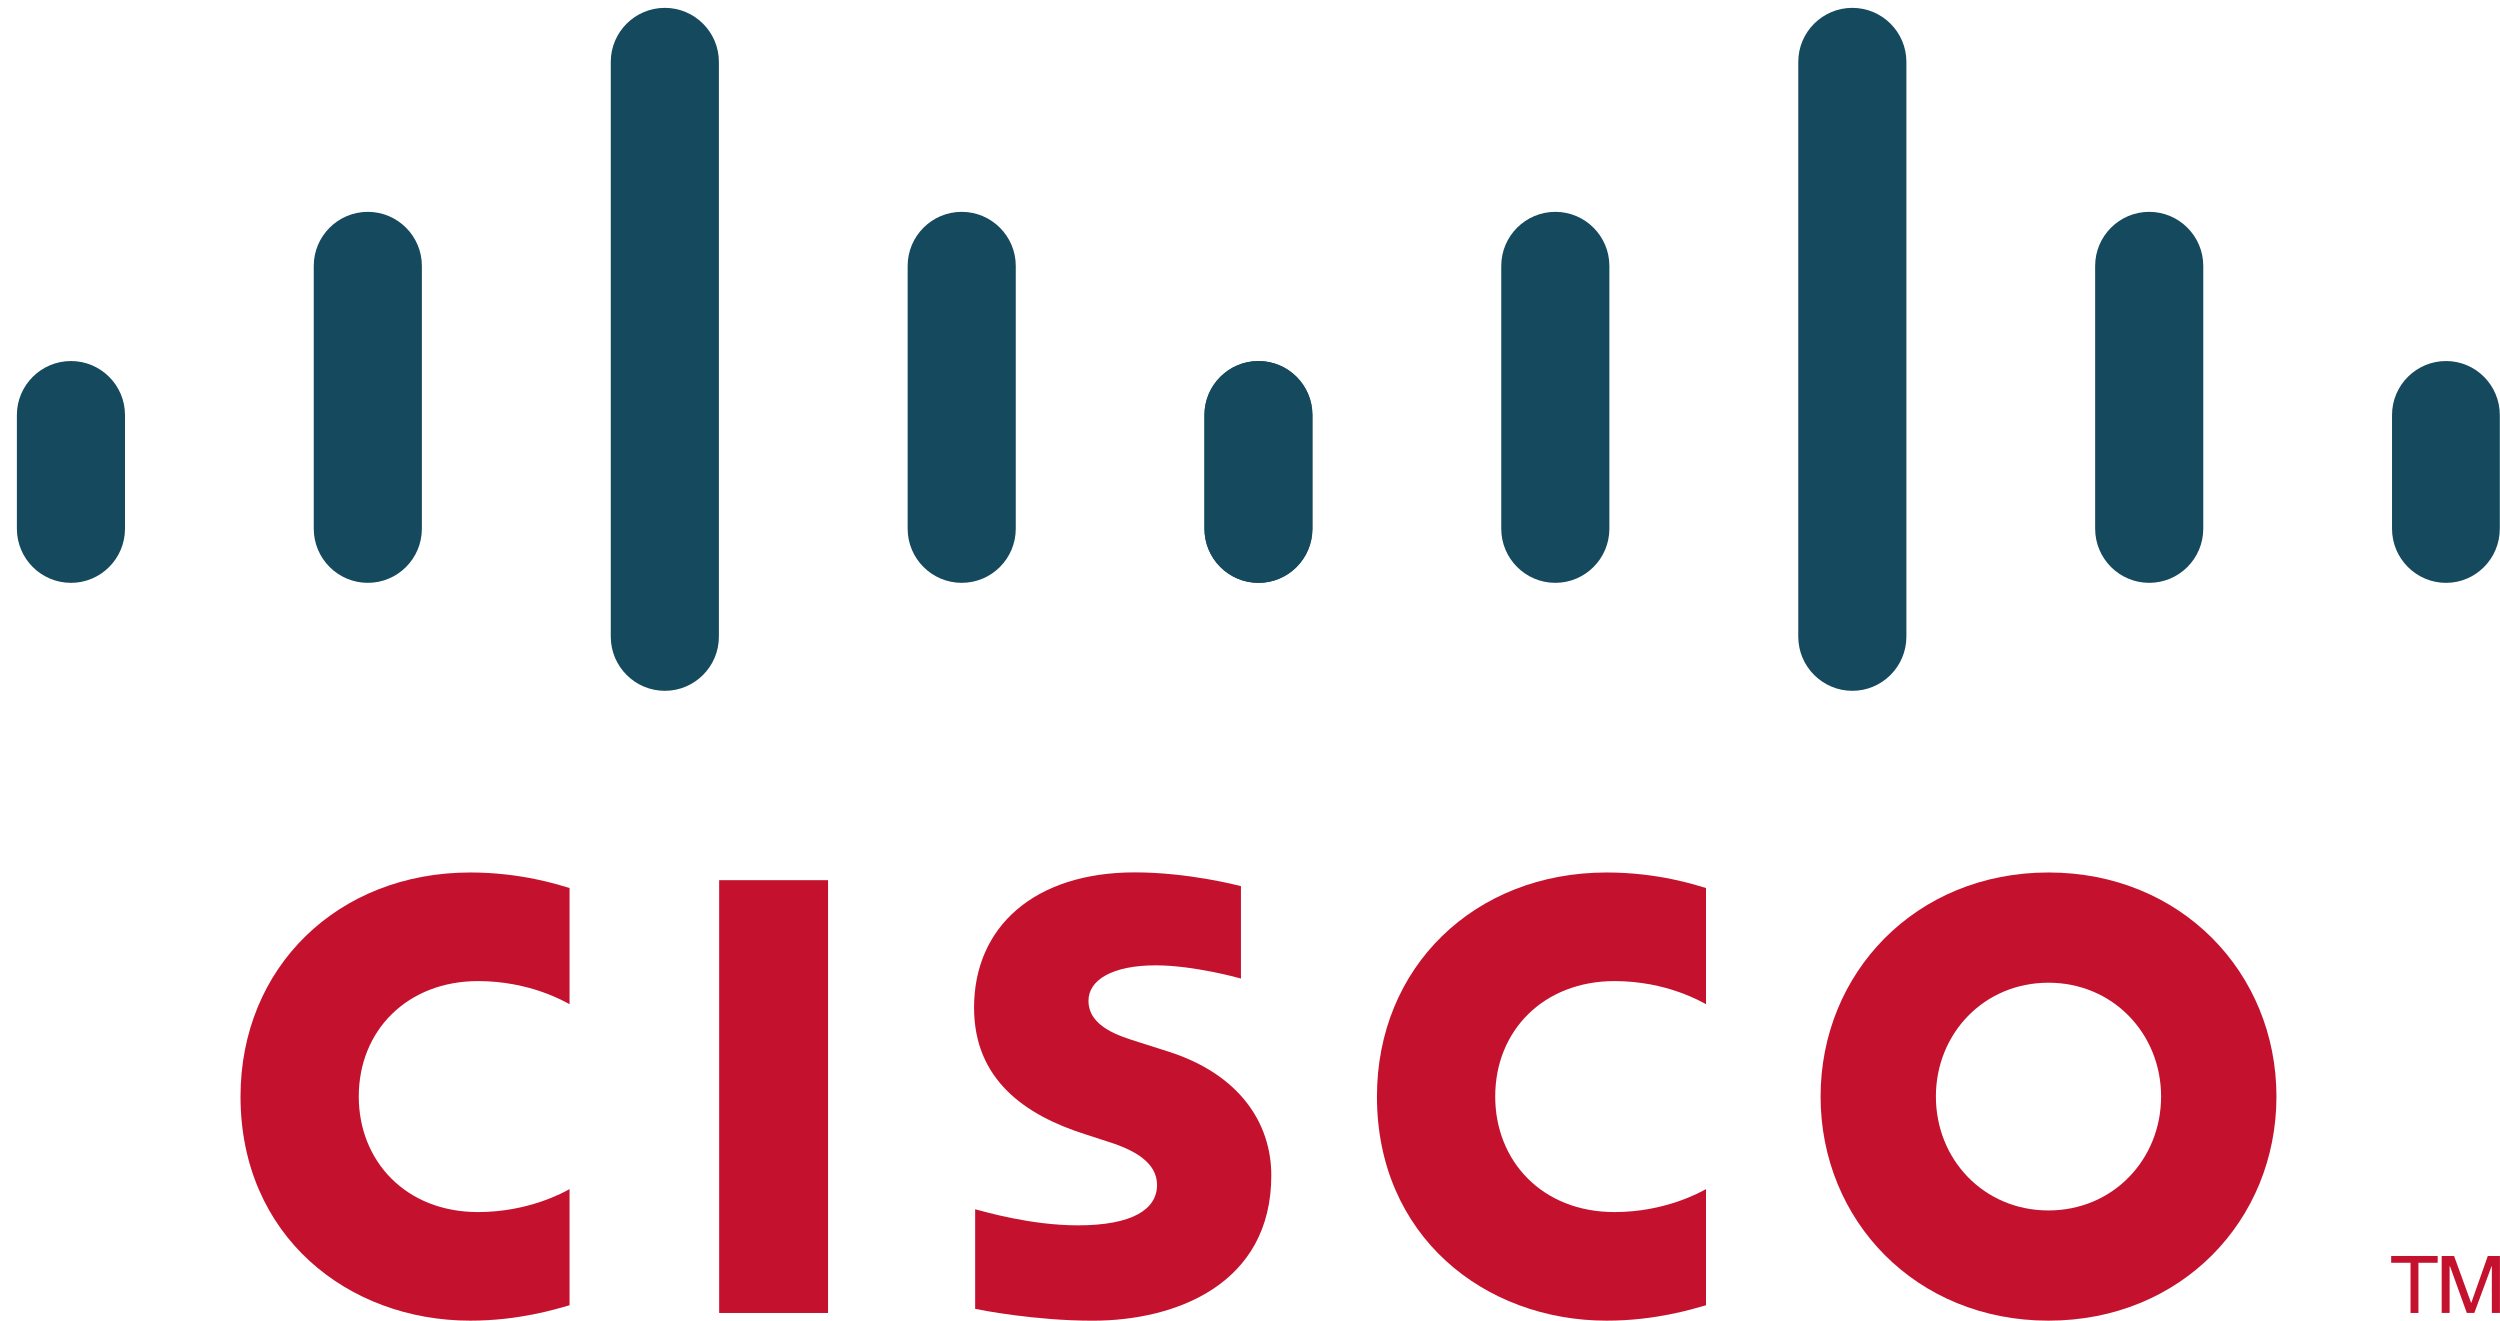 <svg width="140" height="74" viewBox="0 0 140 74" fill="none" xmlns="http://www.w3.org/2000/svg">
<g clip-path="url(#clip0_1426_10091)">
<path d="M46.371 49.29H40.273V73.527H46.371V49.29Z" fill="#C4122E"/>
<path d="M95.536 56.235C95.291 56.107 93.331 54.941 90.414 54.941C86.465 54.941 83.732 57.694 83.732 61.405C83.732 65.007 86.351 67.876 90.414 67.876C93.28 67.876 95.273 66.735 95.536 66.59V73.095C94.779 73.31 92.699 73.957 89.976 73.957C83.122 73.957 77.109 69.215 77.109 61.405C77.109 54.168 82.556 48.859 89.976 48.859C92.846 48.859 94.963 49.559 95.536 49.729V56.235Z" fill="#C4122E"/>
<path d="M31.895 56.235C31.65 56.107 29.69 54.941 26.774 54.941C22.824 54.941 20.091 57.694 20.091 61.405C20.091 65.007 22.71 67.876 26.774 67.876C29.64 67.876 31.633 66.735 31.895 66.59V73.095C31.139 73.31 29.058 73.957 26.335 73.957C19.481 73.957 13.469 69.215 13.469 61.405C13.469 54.168 18.915 48.859 26.335 48.859C29.205 48.859 31.322 49.559 31.895 49.729V56.235Z" fill="#C4122E"/>
<path d="M114.713 55.032C111.096 55.032 108.41 57.887 108.41 61.405C108.41 64.931 111.096 67.785 114.713 67.785C118.327 67.785 121.021 64.931 121.021 61.405C121.021 57.887 118.327 55.032 114.713 55.032ZM127.481 61.405C127.481 68.339 122.145 73.957 114.713 73.957C107.282 73.957 101.953 68.339 101.953 61.405C101.953 54.483 107.282 48.859 114.713 48.859C122.145 48.859 127.481 54.483 127.481 61.405Z" fill="#C4122E"/>
<path d="M69.493 54.799C69.403 54.77 66.836 54.059 64.727 54.059C62.284 54.059 60.955 54.88 60.955 56.044C60.955 57.52 62.747 58.036 63.75 58.354L65.432 58.89C69.389 60.153 71.193 62.871 71.193 65.824C71.193 71.913 65.855 73.959 61.189 73.959C57.946 73.959 54.908 73.36 54.609 73.296V67.719C55.146 67.854 57.703 68.619 60.366 68.619C63.4 68.619 64.794 67.73 64.794 66.357C64.794 65.128 63.587 64.419 62.075 63.943C61.706 63.819 61.152 63.644 60.773 63.52C57.378 62.443 54.547 60.442 54.547 56.43C54.547 51.897 57.931 48.853 63.551 48.853C66.519 48.853 69.312 49.576 69.493 49.624V54.799Z" fill="#C4122E"/>
<path d="M7 23.242C7 21.572 5.64 20.218 3.974 20.218C2.307 20.218 0.945 21.572 0.945 23.242V29.605C0.945 31.284 2.307 32.64 3.974 32.64C5.64 32.64 7 31.284 7 29.605V23.242Z" fill="#15495D"/>
<path d="M23.625 14.891C23.625 13.221 22.265 11.863 20.599 11.863C18.93 11.863 17.57 13.221 17.57 14.891V29.605C17.57 31.285 18.93 32.639 20.599 32.639C22.265 32.639 23.625 31.285 23.625 29.605V14.891Z" fill="#15495D"/>
<path d="M40.258 3.466C40.258 1.796 38.898 0.44 37.231 0.44C35.563 0.44 34.203 1.796 34.203 3.466V35.651C34.203 37.33 35.563 38.686 37.231 38.686C38.898 38.686 40.258 37.33 40.258 35.651V3.466Z" fill="#15495D"/>
<path d="M56.883 14.891C56.883 13.221 55.523 11.863 53.856 11.863C52.188 11.863 50.828 13.221 50.828 14.891V29.605C50.828 31.285 52.188 32.639 53.856 32.639C55.523 32.639 56.883 31.285 56.883 29.605V14.891Z" fill="#15495D"/>
<path d="M73.489 23.242C73.489 21.572 72.138 20.218 70.48 20.218C68.813 20.218 67.453 21.572 67.453 23.242V29.605C67.453 31.284 68.813 32.64 70.48 32.64C72.138 32.64 73.489 31.284 73.489 29.605V23.242Z" fill="#15495D"/>
<path d="M73.5 23.242C73.5 21.572 72.14 20.218 70.474 20.218C68.807 20.218 67.445 21.572 67.445 23.242V29.605C67.445 31.284 68.807 32.64 70.474 32.64C72.14 32.64 73.5 31.284 73.5 29.605V23.242Z" fill="#15495D"/>
<path d="M90.125 14.891C90.125 13.221 88.765 11.863 87.099 11.863C85.43 11.863 84.07 13.221 84.07 14.891V29.605C84.07 31.285 85.43 32.639 87.099 32.639C88.765 32.639 90.125 31.285 90.125 29.605V14.891Z" fill="#15495D"/>
<path d="M106.758 3.466C106.758 1.796 105.398 0.44 103.731 0.44C102.063 0.44 100.703 1.796 100.703 3.466V35.651C100.703 37.33 102.063 38.686 103.731 38.686C105.398 38.686 106.758 37.33 106.758 35.651V3.466Z" fill="#15495D"/>
<path d="M123.383 14.891C123.383 13.221 122.023 11.863 120.356 11.863C118.688 11.863 117.328 13.221 117.328 14.891V29.605C117.328 31.285 118.688 32.639 120.356 32.639C122.023 32.639 123.383 31.285 123.383 29.605V14.891Z" fill="#15495D"/>
<path d="M139.989 23.242C139.989 21.572 138.639 20.218 136.98 20.218C135.313 20.218 133.953 21.572 133.953 23.242V29.605C133.953 31.284 135.313 32.64 136.98 32.64C138.639 32.64 139.989 31.284 139.989 29.605V23.242Z" fill="#15495D"/>
<path d="M136.51 70.335V70.715H135.432V73.526H134.99V70.715H133.906V70.335H136.51Z" fill="#C4122E"/>
<path d="M136.734 70.335H137.428L138.38 72.953H138.395L139.317 70.335H139.996V73.526H139.543V70.911H139.527L138.561 73.526H138.142L137.2 70.911H137.179V73.526H136.734V70.335Z" fill="#C4122E"/>
</g>
<defs>
<clipPath id="clip0_1426_10091">
<rect width="139.056" height="73.618" fill="white" transform="translate(0.945 0.382)"/>
</clipPath>
</defs>
</svg>
